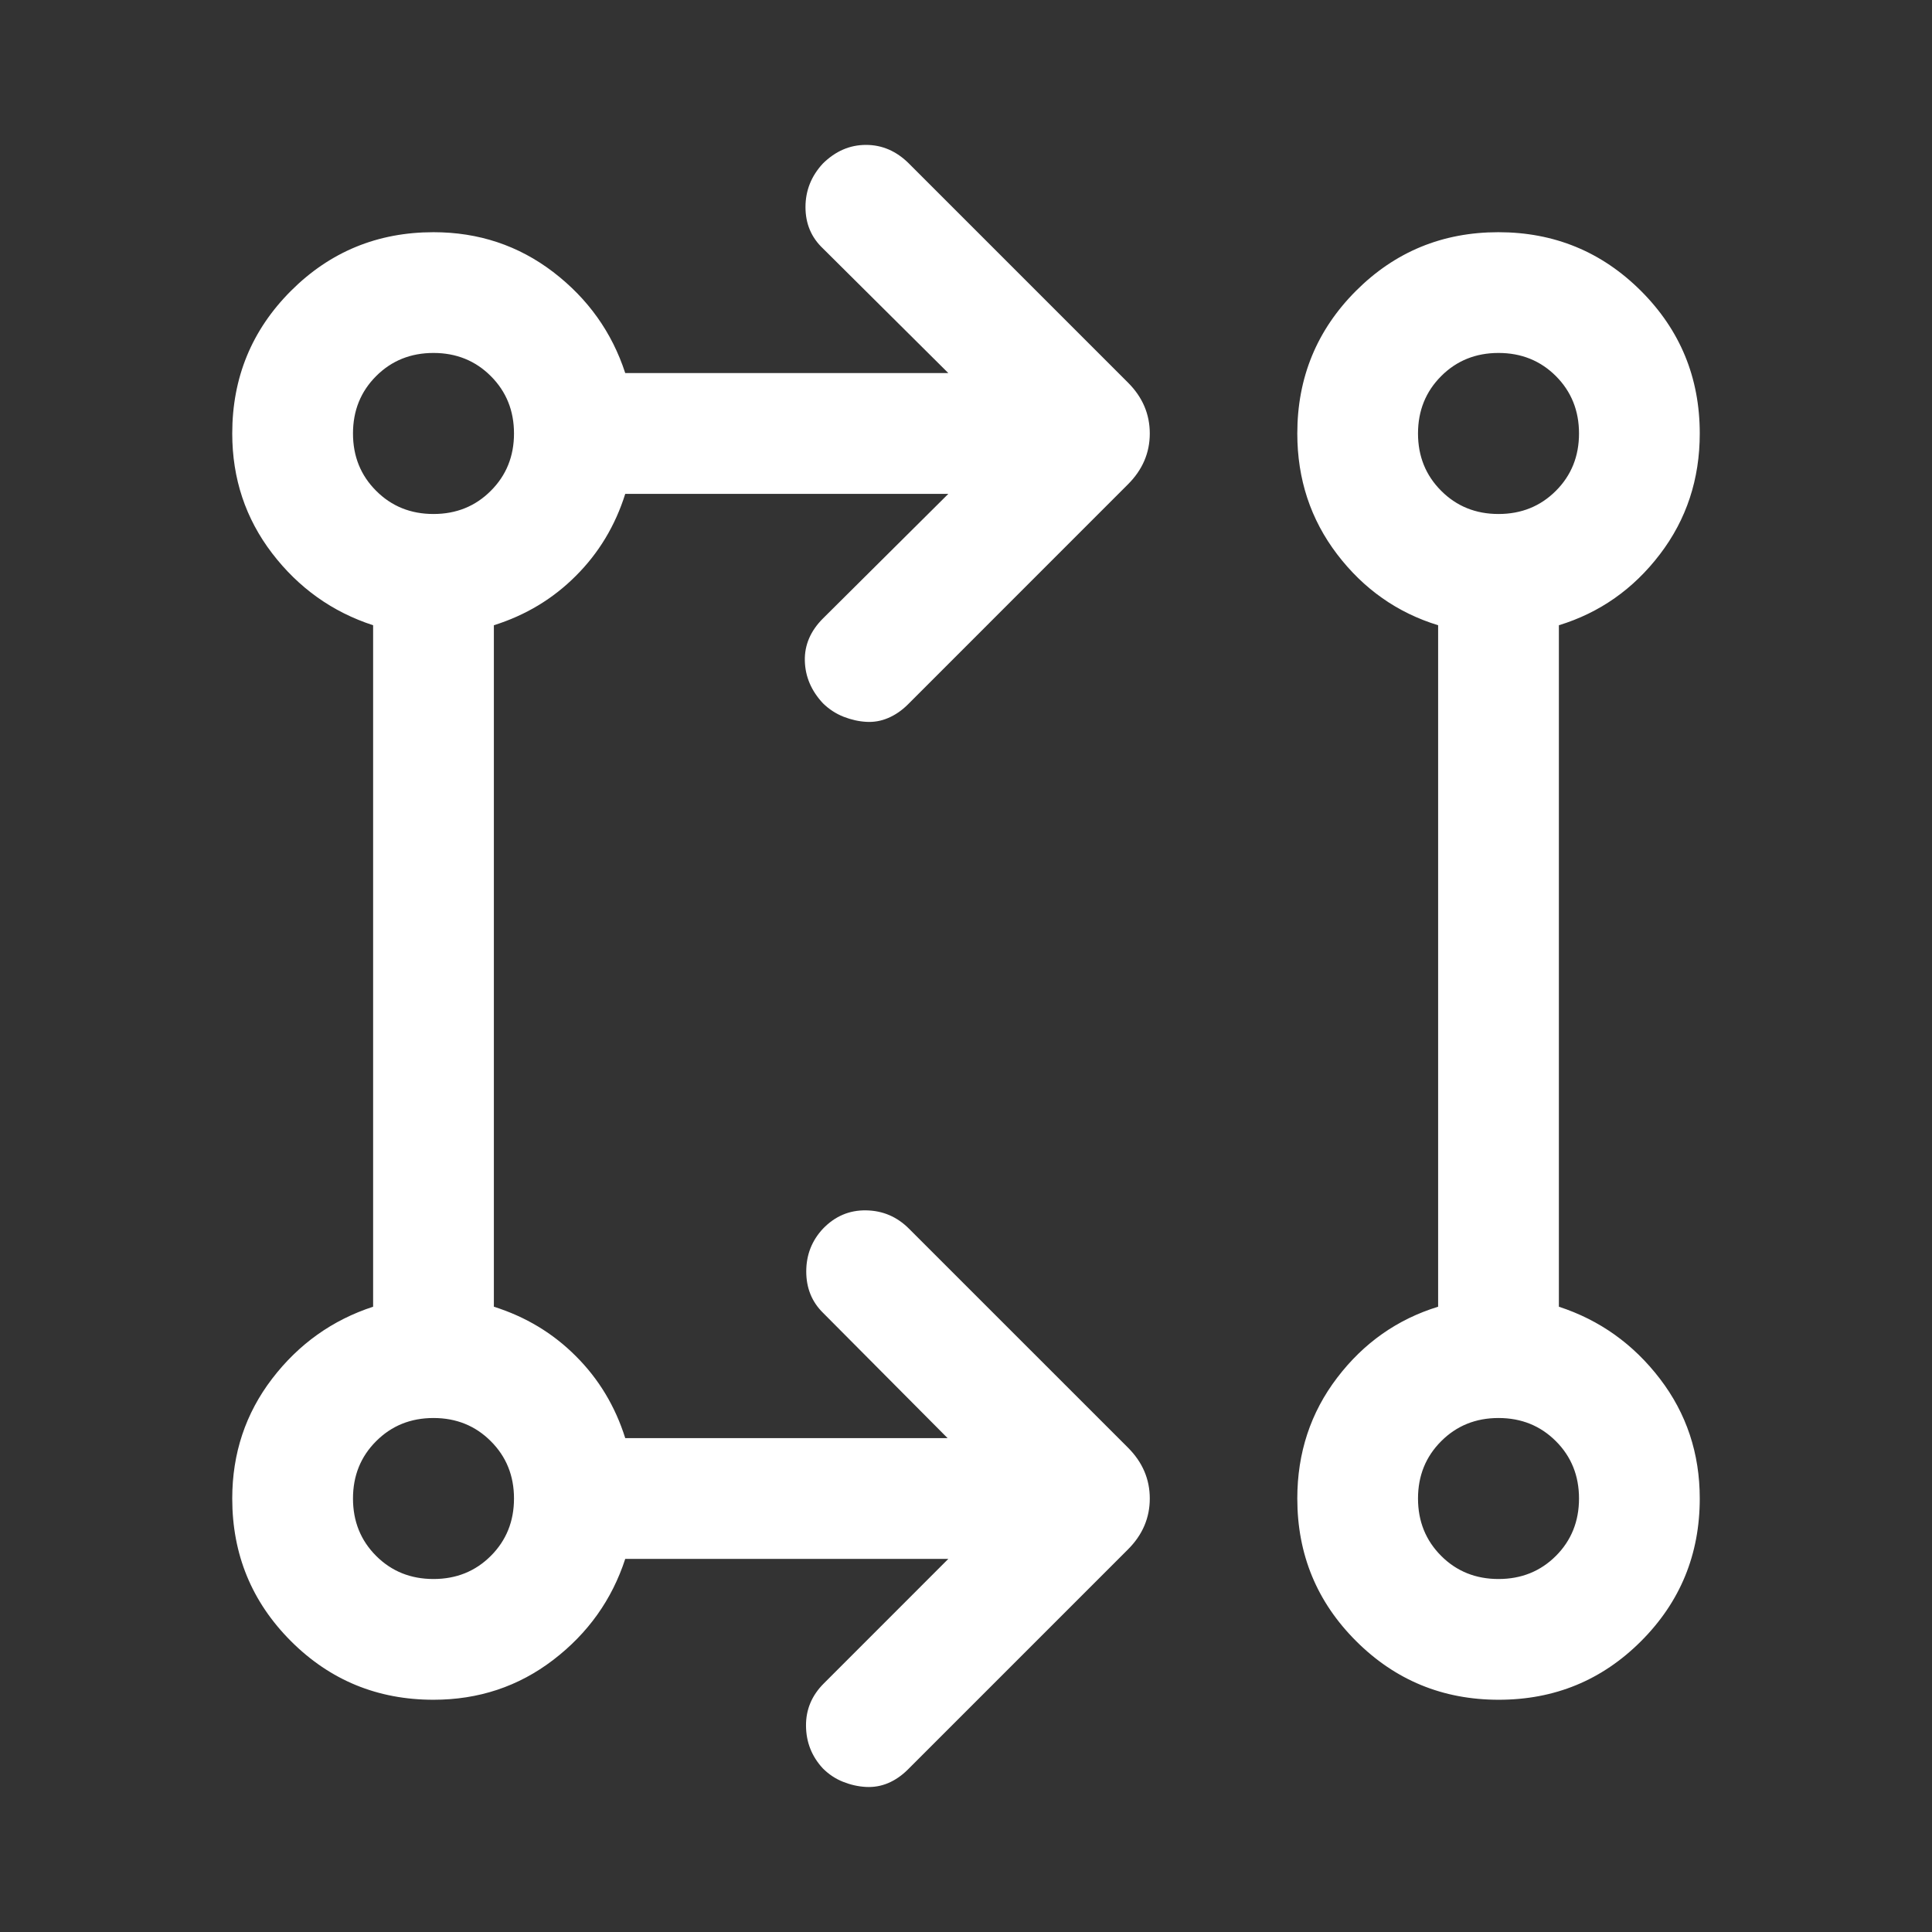 <svg width="48" height="48" viewBox="0 0 48 48" fill="none" xmlns="http://www.w3.org/2000/svg">
<rect x="0" y="0" width="48" height="48" fill="#333333" stroke="none"/>
<mask id="mask0_3324_2184" style="mask-type:alpha" maskUnits="userSpaceOnUse" x="0" y="0" width="48" height="48">
<rect width="48" height="48" fill="#D9D9D9"/>
</mask>
<g mask="url(#mask0_3324_2184)">
<path d="M23.561 38.73H15.534C15.204 39.743 14.607 40.58 13.745 41.24C12.882 41.901 11.89 42.23 10.77 42.23C9.381 42.23 8.2 41.745 7.228 40.773C6.256 39.8 5.77 38.62 5.77 37.23C5.77 36.11 6.1 35.118 6.76 34.255C7.42 33.393 8.257 32.796 9.27 32.465V15.534C8.257 15.204 7.42 14.607 6.76 13.745C6.1 12.882 5.77 11.89 5.77 10.77C5.77 9.38 6.256 8.2 7.228 7.227C8.2 6.255 9.381 5.769 10.77 5.769C11.89 5.769 12.882 6.099 13.745 6.759C14.607 7.42 15.204 8.256 15.534 9.269H23.561L20.446 6.173C20.156 5.899 20.012 5.557 20.012 5.146C20.012 4.736 20.155 4.376 20.442 4.065C20.755 3.755 21.113 3.6 21.515 3.6C21.918 3.6 22.274 3.755 22.584 4.065L28.023 9.504C28.385 9.865 28.566 10.287 28.566 10.77C28.566 11.252 28.385 11.673 28.023 12.034L22.554 17.504C22.404 17.653 22.241 17.764 22.067 17.838C21.892 17.913 21.711 17.945 21.525 17.934C21.339 17.924 21.151 17.882 20.96 17.808C20.77 17.733 20.598 17.622 20.446 17.473C20.156 17.163 20.006 16.811 19.996 16.419C19.986 16.027 20.136 15.676 20.446 15.366L23.561 12.27H15.534C15.286 13.059 14.877 13.739 14.307 14.307C13.739 14.877 13.059 15.286 12.27 15.534V32.465C13.059 32.714 13.739 33.123 14.307 33.693C14.877 34.261 15.286 34.941 15.534 35.73H23.543L20.446 32.615C20.169 32.342 20.031 31.999 20.031 31.589C20.031 31.178 20.169 30.824 20.446 30.527C20.744 30.217 21.1 30.065 21.515 30.071C21.931 30.077 22.287 30.229 22.584 30.527L28.023 35.965C28.385 36.327 28.566 36.748 28.566 37.23C28.566 37.713 28.385 38.135 28.023 38.496L22.554 43.965C22.404 44.114 22.241 44.226 22.067 44.3C21.892 44.374 21.708 44.406 21.515 44.396C21.323 44.386 21.134 44.343 20.947 44.269C20.759 44.195 20.591 44.083 20.442 43.934C20.168 43.637 20.029 43.286 20.025 42.88C20.021 42.475 20.168 42.124 20.465 41.827L23.561 38.73ZM37.235 42.23C35.848 42.23 34.667 41.745 33.693 40.773C32.718 39.8 32.231 38.62 32.231 37.23C32.231 36.096 32.561 35.095 33.221 34.23C33.881 33.364 34.718 32.776 35.73 32.465V15.534C34.718 15.224 33.881 14.636 33.221 13.771C32.561 12.905 32.231 11.905 32.231 10.77C32.231 9.38 32.717 8.2 33.688 7.227C34.659 6.255 35.839 5.769 37.226 5.769C38.614 5.769 39.795 6.255 40.769 7.227C41.743 8.2 42.23 9.38 42.23 10.77C42.23 11.905 41.901 12.905 41.24 13.771C40.58 14.636 39.743 15.224 38.73 15.534V32.465C39.743 32.796 40.58 33.393 41.24 34.255C41.901 35.118 42.23 36.11 42.23 37.23C42.23 38.62 41.745 39.8 40.773 40.773C39.802 41.745 38.623 42.23 37.235 42.23ZM10.77 39.23C11.336 39.23 11.811 39.039 12.194 38.656C12.578 38.272 12.77 37.797 12.77 37.23C12.77 36.664 12.578 36.189 12.194 35.806C11.811 35.422 11.336 35.23 10.77 35.23C10.203 35.23 9.728 35.422 9.345 35.806C8.961 36.189 8.77 36.664 8.77 37.23C8.77 37.797 8.961 38.272 9.345 38.656C9.728 39.039 10.203 39.23 10.77 39.23ZM37.23 39.23C37.797 39.23 38.272 39.039 38.656 38.656C39.039 38.272 39.23 37.797 39.23 37.23C39.23 36.664 39.039 36.189 38.656 35.806C38.272 35.422 37.797 35.23 37.23 35.23C36.664 35.23 36.189 35.422 35.806 35.806C35.422 36.189 35.23 36.664 35.23 37.23C35.23 37.797 35.422 38.272 35.806 38.656C36.189 39.039 36.664 39.23 37.23 39.23ZM10.77 12.77C11.336 12.77 11.811 12.578 12.194 12.194C12.578 11.811 12.77 11.336 12.77 10.77C12.77 10.203 12.578 9.728 12.194 9.344C11.811 8.961 11.336 8.769 10.77 8.769C10.203 8.769 9.728 8.961 9.345 9.344C8.961 9.728 8.77 10.203 8.77 10.77C8.77 11.336 8.961 11.811 9.345 12.194C9.728 12.578 10.203 12.77 10.77 12.77ZM37.23 12.77C37.797 12.77 38.272 12.578 38.656 12.194C39.039 11.811 39.23 11.336 39.23 10.77C39.23 10.203 39.039 9.728 38.656 9.344C38.272 8.961 37.797 8.769 37.23 8.769C36.664 8.769 36.189 8.961 35.806 9.344C35.422 9.728 35.23 10.203 35.23 10.77C35.23 11.336 35.422 11.811 35.806 12.194C36.189 12.578 36.664 12.77 37.23 12.77Z" fill="white"/>
</g>
</svg>
